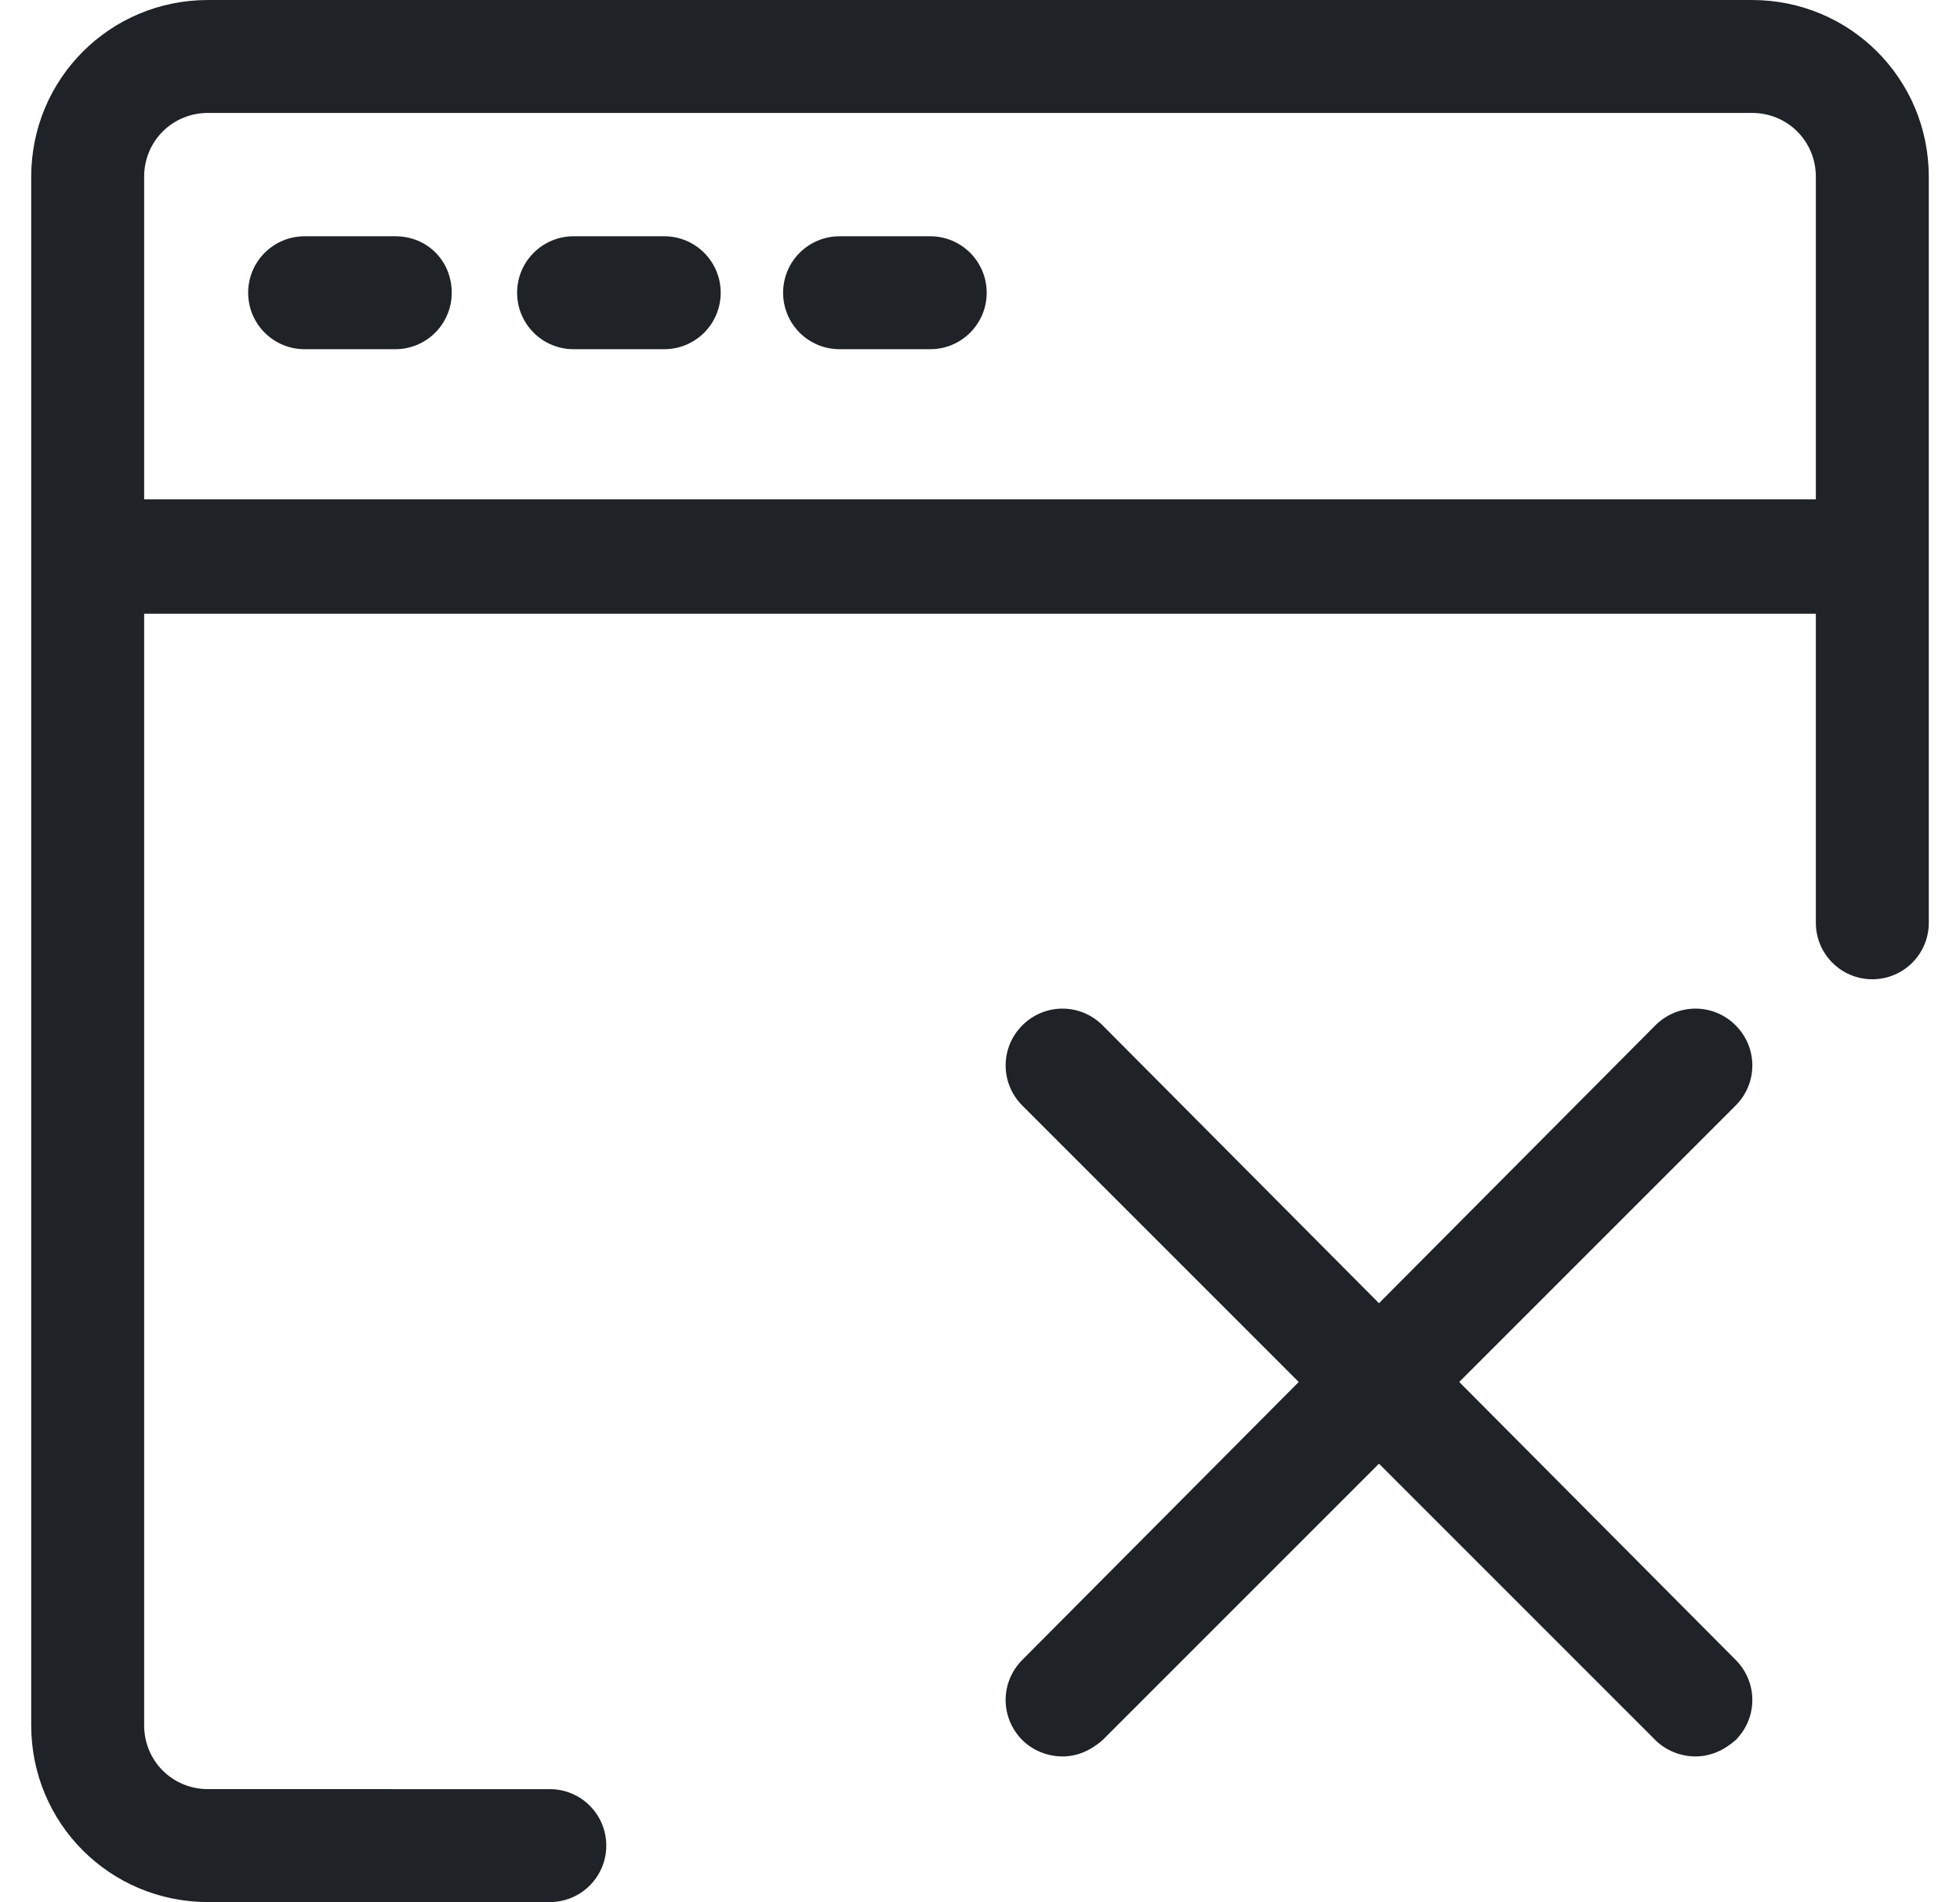 <?xml version="1.0" encoding="utf-8"?>
<!-- Generator: Adobe Illustrator 25.0.0, SVG Export Plug-In . SVG Version: 6.00 Build 0)  -->
<svg version="1.1" id="图层_1" xmlns="http://www.w3.org/2000/svg" xmlns:xlink="http://www.w3.org/1999/xlink" x="0px" y="0px"
	 viewBox="0 0 131.9 128" style="enable-background:new 0 0 131.9 128;" xml:space="preserve">
<style type="text/css">
	.st0{fill:#1F2226;}
</style>
<g>
	<path class="st0" d="M116.8,69c-1.5-1.5-3.9-1.5-5.4,0L92.8,87.7L74.2,69c-1.5-1.5-3.9-1.5-5.4,0s-1.5,3.9,0,5.4L87.4,93
		l-18.6,18.7c-1.5,1.5-1.5,3.9,0,5.4c0.7,0.7,1.7,1.1,2.7,1.1s1.9-0.4,2.7-1.1l18.6-18.6l18.6,18.6c0.7,0.7,1.7,1.1,2.7,1.1
		s1.9-0.4,2.7-1.1c1.5-1.5,1.5-3.9,0-5.4L98.2,93l18.6-18.6C118.3,72.9,118.3,70.5,116.8,69z"/>
	<path class="st0" d="M117.9,0H14C7.4,0,2.1,5.3,2.1,11.9v104.2c0,6.6,5.3,11.9,11.9,11.9h23c2.1,0,3.8-1.7,3.8-3.8
		s-1.7-3.8-3.8-3.8H14c-2.4,0-4.3-1.9-4.3-4.3V41.3h112.5v20.8c0,2.1,1.7,3.8,3.8,3.8s3.8-1.7,3.8-3.8V11.9
		C129.8,5.3,124.5,0,117.9,0z M9.7,33.6V11.9c0-2.4,1.9-4.3,4.3-4.3h103.9c2.4,0,4.3,1.9,4.3,4.3v21.7H9.7z"/>
	<path class="st0" d="M26.6,15.9h-6.1c-2.1,0-3.8,1.7-3.8,3.8s1.7,3.8,3.8,3.8h6.1c2.1,0,3.8-1.7,3.8-3.8S28.8,15.9,26.6,15.9z
		 M44.7,15.9h-6.1c-2.1,0-3.8,1.7-3.8,3.8s1.7,3.8,3.8,3.8h6.1c2.1,0,3.8-1.7,3.8-3.8S46.8,15.9,44.7,15.9z M62.6,15.9h-6.1
		c-2.1,0-3.8,1.7-3.8,3.8s1.7,3.8,3.8,3.8h6.1c2.1,0,3.8-1.7,3.8-3.8S64.7,15.9,62.6,15.9z"/>
</g>
</svg>
